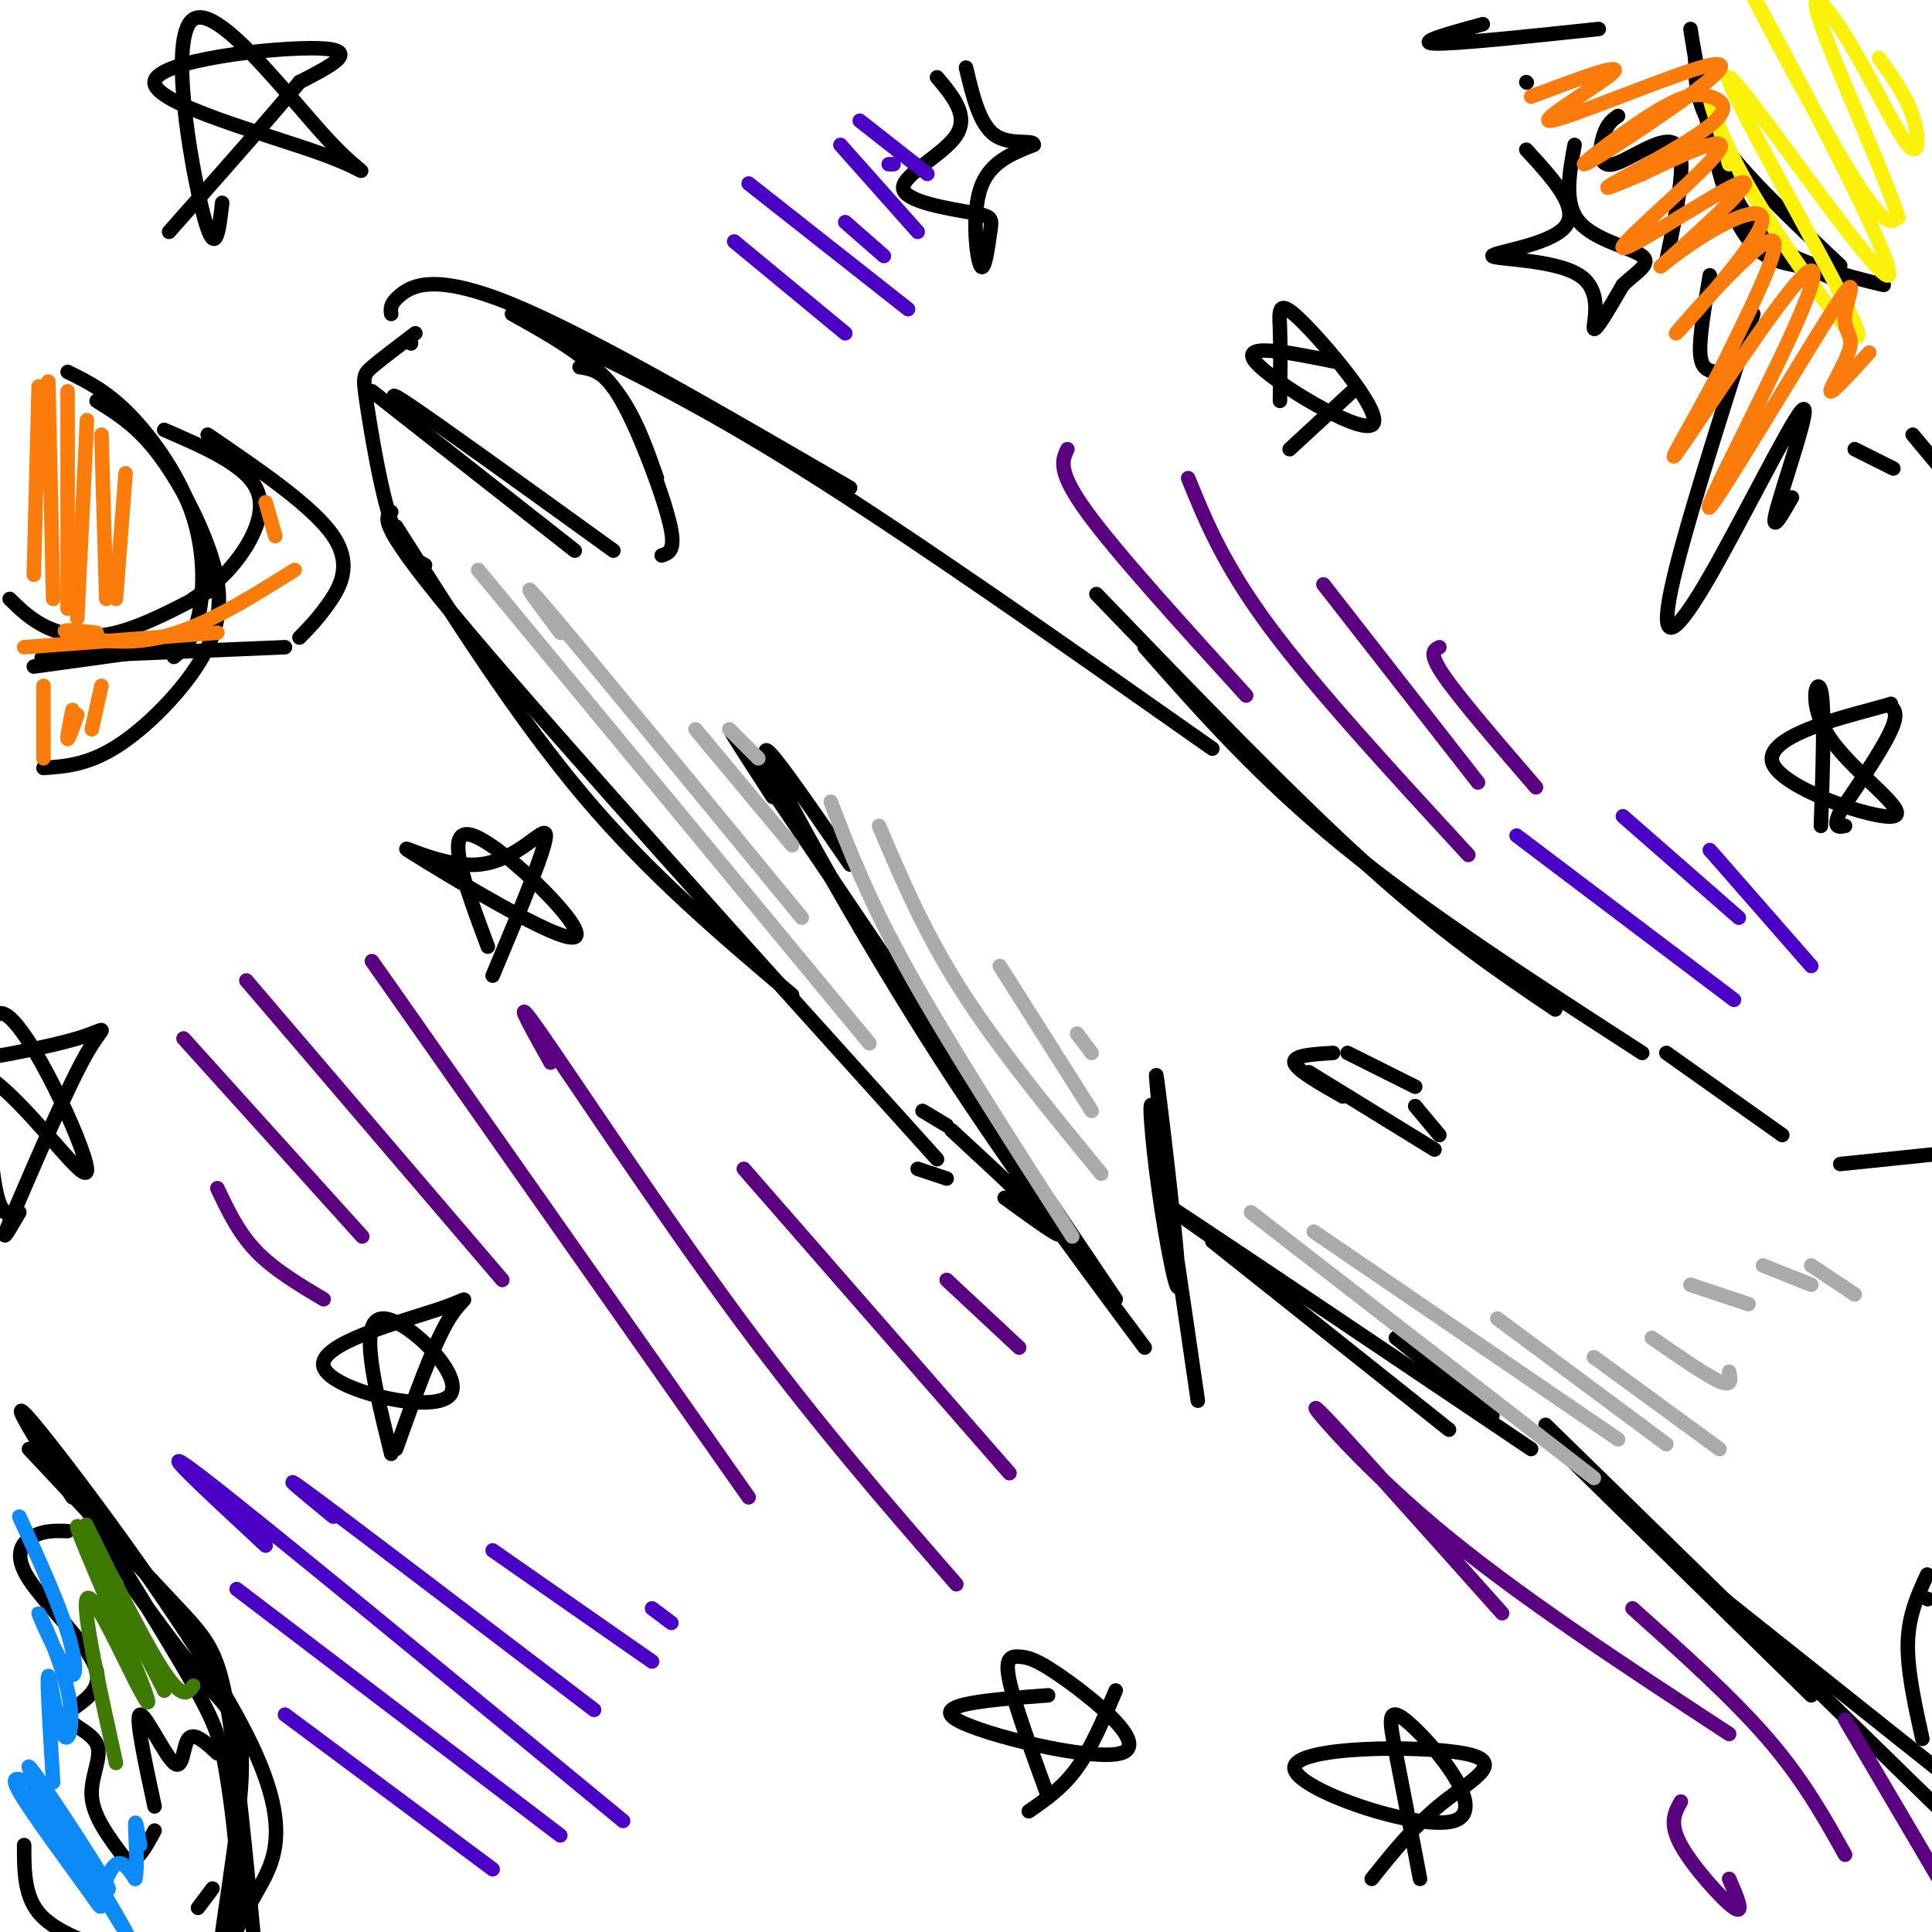 <svg viewBox='0 0 400 400' version='1.1' xmlns='http://www.w3.org/2000/svg' xmlns:xlink='http://www.w3.org/1999/xlink'><g fill='none' stroke='#000000' stroke-width='3' stroke-linecap='round' stroke-linejoin='round'><path d='M82,109c12.667,19.917 25.333,39.833 39,56c13.667,16.167 28.333,28.583 43,41'/><path d='M81,106c-1.417,1.333 -2.833,2.667 16,25c18.833,22.333 57.917,65.667 97,109'/><path d='M196,244c0.000,0.000 -6.000,-2.000 -6,-2'/><path d='M88,117c-2.417,-1.286 -4.833,-2.571 -7,-9c-2.167,-6.429 -4.083,-18.000 -5,-24c-0.917,-6.000 -0.833,-6.429 1,-8c1.833,-1.571 5.417,-4.286 9,-7'/><path d='M85,71c0.000,0.000 0.100,0.100 0.1,0.1'/><path d='M81,65c-0.156,-1.067 -0.311,-2.133 2,-4c2.311,-1.867 7.089,-4.533 23,2c15.911,6.533 42.956,22.267 70,38'/><path d='M112,68c15.417,7.250 30.833,14.500 54,29c23.167,14.500 54.083,36.250 85,58'/><path d='M160,165c-6.917,-10.667 -13.833,-21.333 -2,-4c11.833,17.333 42.417,62.667 73,108'/><path d='M176,179c-9.844,-14.311 -19.689,-28.622 -17,-22c2.689,6.622 17.911,34.178 33,58c15.089,23.822 30.044,43.911 45,64'/><path d='M248,290c-3.764,-25.895 -7.528,-51.789 -9,-59c-1.472,-7.211 -0.652,4.263 1,16c1.652,11.737 4.137,23.737 4,18c-0.137,-5.737 -2.896,-29.211 -4,-38c-1.104,-8.789 -0.552,-2.895 0,3'/><path d='M227,123c20.083,20.833 40.167,41.667 56,56c15.833,14.333 27.417,22.167 39,30'/><path d='M237,134c11.917,13.500 23.833,27.000 41,41c17.167,14.000 39.583,28.500 62,43'/><path d='M197,234c10.083,9.333 20.167,18.667 22,21c1.833,2.333 -4.583,-2.333 -11,-7'/><path d='M191,230c0.000,0.000 5.000,3.000 5,3'/><path d='M251,257c0.000,0.000 49.000,39.000 49,39'/><path d='M252,257c-7.917,-5.583 -15.833,-11.167 -5,-4c10.833,7.167 40.417,27.083 70,47'/><path d='M289,277c0.000,0.000 20.000,16.000 20,16'/><path d='M324,301c0.000,0.000 51.000,50.000 51,50'/><path d='M320,295c0.000,0.000 84.000,82.000 84,82'/><path d='M348,324c0.000,0.000 54.000,43.000 54,43'/><path d='M398,360c-1.583,-7.167 -3.167,-14.333 -3,-20c0.167,-5.667 2.083,-9.833 4,-14'/><path d='M399,331c0.000,0.000 0.100,0.100 0.1,0.1'/><path d='M345,218c0.000,0.000 24.000,17.000 24,17'/><path d='M381,241c0.000,0.000 29.000,-3.000 29,-3'/><path d='M106,65c7.500,4.167 15.000,8.333 20,14c5.000,5.667 7.500,12.833 10,20'/><path d='M120,76c1.935,0.304 3.869,0.607 6,3c2.131,2.393 4.458,6.875 7,13c2.542,6.125 5.298,13.893 6,18c0.702,4.107 -0.649,4.554 -2,5'/><path d='M77,81c0.000,0.000 42.000,33.000 42,33'/><path d='M87,87c0.000,0.000 0.100,0.100 0.1,0.1'/><path d='M87,87c-4.333,-3.750 -8.667,-7.500 -2,-3c6.667,4.500 24.333,17.250 42,30'/><path d='M271,222c0.000,0.000 26.000,16.000 26,16'/><path d='M278,227c-4.833,-2.750 -9.667,-5.500 -10,-7c-0.333,-1.500 3.833,-1.750 8,-2'/><path d='M279,218c0.000,0.000 14.000,7.000 14,7'/><path d='M293,229c0.000,0.000 5.000,6.000 5,6'/><path d='M6,300c11.578,12.356 23.156,24.711 30,32c6.844,7.289 8.956,9.511 11,21c2.044,11.489 4.022,32.244 6,53'/><path d='M12,303c10.612,16.997 21.224,33.994 27,44c5.776,10.006 6.717,13.021 8,21c1.283,7.979 2.907,20.923 2,31c-0.907,10.077 -4.346,17.289 -4,10c0.346,-7.289 4.478,-29.078 5,-41c0.522,-11.922 -2.565,-13.978 -7,-19c-4.435,-5.022 -10.217,-13.011 -16,-21'/><path d='M15,310c-7.708,-12.167 -15.417,-24.333 -7,-14c8.417,10.333 32.958,43.167 43,63c10.042,19.833 5.583,26.667 2,33c-3.583,6.333 -6.292,12.167 -9,18'/><path d='M14,317c-2.357,-0.085 -4.715,-0.170 -7,1c-2.285,1.170 -4.499,3.595 -1,9c3.499,5.405 12.711,13.791 14,19c1.289,5.209 -5.345,7.242 -6,9c-0.655,1.758 4.670,3.243 6,6c1.330,2.757 -1.334,6.788 -1,11c0.334,4.212 3.667,8.606 7,13'/><path d='M26,385c2.167,1.167 4.083,-2.417 6,-6'/><path d='M32,374c-2.006,-9.327 -4.012,-18.655 -3,-19c1.012,-0.345 5.042,8.292 7,10c1.958,1.708 1.845,-3.512 3,-5c1.155,-1.488 3.577,0.756 6,3'/><path d='M5,382c0.000,5.167 0.000,10.333 3,14c3.000,3.667 9.000,5.833 15,8'/><path d='M41,395c0.000,0.000 3.000,-4.000 3,-4'/><path d='M14,77c4.083,2.006 8.167,4.012 13,9c4.833,4.988 10.417,12.958 13,21c2.583,8.042 2.167,16.155 1,21c-1.167,4.845 -3.083,6.423 -5,8'/><path d='M20,83c3.944,2.447 7.888,4.893 12,10c4.112,5.107 8.391,12.874 11,20c2.609,7.126 3.549,13.611 0,21c-3.549,7.389 -11.585,15.683 -18,20c-6.415,4.317 -11.207,4.659 -16,5'/><path d='M2,124c2.267,2.222 4.533,4.444 8,6c3.467,1.556 8.133,2.444 14,1c5.867,-1.444 12.933,-5.222 20,-9'/><path d='M40,124c2.933,-1.978 5.867,-3.956 9,-8c3.133,-4.044 6.467,-10.156 4,-15c-2.467,-4.844 -10.733,-8.422 -19,-12'/><path d='M43,90c10.956,7.467 21.911,14.933 26,21c4.089,6.067 1.311,10.733 -1,14c-2.311,3.267 -4.156,5.133 -6,7'/><path d='M59,134c-19.917,0.833 -39.833,1.667 -47,2c-7.167,0.333 -1.583,0.167 4,0'/><path d='M36,134c0.000,0.000 -29.000,4.000 -29,4'/><path d='M316,31c5.611,6.102 11.222,12.204 8,16c-3.222,3.796 -15.276,5.285 -15,6c0.276,0.715 12.882,0.654 18,4c5.118,3.346 2.748,10.099 3,11c0.252,0.901 3.126,-4.049 6,-9'/><path d='M336,59c2.595,-2.524 6.083,-4.333 4,-6c-2.083,-1.667 -9.738,-3.190 -13,-7c-3.262,-3.810 -2.131,-9.905 -1,-16'/><path d='M194,16c3.326,3.969 6.651,7.937 4,12c-2.651,4.063 -11.279,8.220 -11,11c0.279,2.780 9.464,4.184 14,5c4.536,0.816 4.422,1.043 4,4c-0.422,2.957 -1.152,8.642 -2,7c-0.848,-1.642 -1.814,-10.612 0,-16c1.814,-5.388 6.407,-7.194 11,-9'/><path d='M214,30c0.200,-1.222 -4.800,0.222 -8,-2c-3.200,-2.222 -4.600,-8.111 -6,-14'/><path d='M81,301c-3.406,-13.738 -6.811,-27.476 -2,-28c4.811,-0.524 17.839,12.166 14,16c-3.839,3.834 -24.544,-1.189 -26,-6c-1.456,-4.811 16.339,-9.411 24,-12c7.661,-2.589 5.189,-3.168 2,2c-3.189,5.168 -7.094,16.084 -11,27'/><path d='M217,372c-3.474,-9.560 -6.949,-19.121 -8,-24c-1.051,-4.879 0.321,-5.078 2,-5c1.679,0.078 3.667,0.433 10,5c6.333,4.567 17.013,13.345 11,15c-6.013,1.655 -28.718,-3.813 -34,-7c-5.282,-3.187 6.859,-4.094 19,-5'/><path d='M231,350c-2.500,5.917 -5.000,11.833 -8,16c-3.000,4.167 -6.500,6.583 -10,9'/><path d='M294,389c-1.835,-9.623 -3.670,-19.247 -5,-26c-1.330,-6.753 -2.156,-10.636 3,-6c5.156,4.636 16.293,17.789 9,20c-7.293,2.211 -33.017,-6.521 -33,-11c0.017,-4.479 25.774,-4.706 35,-3c9.226,1.706 1.922,5.345 -4,10c-5.922,4.655 -10.461,10.328 -15,16'/><path d='M101,196c-4.718,-12.656 -9.437,-25.313 -3,-23c6.437,2.313 24.029,19.595 21,21c-3.029,1.405 -26.678,-13.067 -33,-17c-6.322,-3.933 4.682,2.672 13,2c8.318,-0.672 13.948,-8.621 14,-6c0.052,2.621 -5.474,15.810 -11,29'/><path d='M46,42c-0.702,6.082 -1.405,12.163 -4,2c-2.595,-10.163 -7.083,-36.572 -2,-40c5.083,-3.428 19.738,16.123 28,25c8.262,8.877 10.132,7.080 -1,3c-11.132,-4.080 -35.266,-10.445 -35,-15c0.266,-4.555 24.933,-7.302 34,-7c9.067,0.302 2.533,3.651 -4,7'/><path d='M62,17c-5.167,6.333 -16.083,18.667 -27,31'/><path d='M1,251c-0.974,-1.213 -1.948,-2.425 -3,-13c-1.052,-10.575 -2.181,-30.512 3,-28c5.181,2.512 16.674,27.475 17,32c0.326,4.525 -10.515,-11.387 -19,-18c-8.485,-6.613 -14.615,-3.927 -10,-4c4.615,-0.073 19.973,-2.904 27,-5c7.027,-2.096 5.722,-3.456 2,3c-3.722,6.456 -9.861,20.728 -16,35'/><path d='M2,253c-2.333,5.500 -0.167,1.750 2,-2'/><path d='M377,171c0.413,-12.415 0.826,-24.830 0,-28c-0.826,-3.170 -2.891,2.905 2,10c4.891,7.095 16.738,15.209 13,16c-3.738,0.791 -23.060,-5.741 -25,-11c-1.940,-5.259 13.500,-9.245 20,-11c6.500,-1.755 4.058,-1.280 4,-1c-0.058,0.280 2.269,0.366 1,4c-1.269,3.634 -6.135,10.817 -11,18'/><path d='M381,168c-1.667,3.500 -0.333,3.250 1,3'/><path d='M265,83c0.077,-5.486 0.153,-10.973 0,-15c-0.153,-4.027 -0.536,-6.595 5,-1c5.536,5.595 16.990,19.352 14,21c-2.990,1.648 -20.426,-8.815 -24,-13c-3.574,-4.185 6.713,-2.093 17,0'/><path d='M280,81c0.000,0.000 -13.000,12.000 -13,12'/><path d='M351,12c0.000,4.917 0.000,9.833 5,17c5.000,7.167 15.000,16.583 25,26'/><path d='M382,59c-2.916,-1.536 -5.832,-3.072 -10,-4c-4.168,-0.928 -9.586,-1.249 -14,-13c-4.414,-11.751 -7.822,-34.933 -8,-36c-0.178,-1.067 2.875,19.982 8,32c5.125,12.018 12.321,15.005 18,17c5.679,1.995 9.839,2.997 14,4'/><path d='M307,5c-7.000,1.917 -14.000,3.833 -10,4c4.000,0.167 19.000,-1.417 34,-3'/><path d='M316,17c0.000,0.000 0.100,0.100 0.1,0.1'/><path d='M335,24c-1.095,0.750 -2.190,1.500 -3,4c-0.810,2.500 -1.333,6.750 2,6c3.333,-0.750 10.524,-6.500 13,-4c2.476,2.500 0.238,13.250 -2,24'/><path d='M354,57c-1.083,6.333 -2.167,12.667 -2,16c0.167,3.333 1.583,3.667 3,4'/><path d='M363,65c-7.327,22.951 -14.654,45.901 -17,57c-2.346,11.099 0.289,10.346 7,-1c6.711,-11.346 17.499,-33.285 20,-36c2.501,-2.715 -3.285,13.796 -5,20c-1.715,6.204 0.643,2.102 3,-2'/><path d='M384,93c0.000,0.000 8.000,4.000 8,4'/><path d='M396,90c0.000,0.000 10.000,12.000 10,12'/></g>
<g fill='none' stroke='#4B00C5' stroke-width='3' stroke-linecap='round' stroke-linejoin='round'><path d='M184,34c0.000,0.000 1.000,0.000 1,0'/><path d='M59,355c0.000,0.000 43.000,32.000 43,32'/><path d='M49,329c0.000,0.000 67.000,51.000 67,51'/><path d='M55,320c-12.667,-11.750 -25.333,-23.500 -13,-14c12.333,9.500 49.667,40.250 87,71'/><path d='M69,314c-6.500,-5.333 -13.000,-10.667 -4,-4c9.000,6.667 33.500,25.333 58,44'/><path d='M102,321c0.000,0.000 33.000,23.000 33,23'/><path d='M135,333c0.000,0.000 4.000,3.000 4,3'/><path d='M152,50c0.000,0.000 23.000,19.000 23,19'/><path d='M155,38c0.000,0.000 33.000,26.000 33,26'/><path d='M175,46c0.000,0.000 8.000,7.000 8,7'/><path d='M174,30c0.000,0.000 16.000,18.000 16,18'/><path d='M178,25c0.000,0.000 14.000,11.000 14,11'/><path d='M314,173c0.000,0.000 45.000,34.000 45,34'/><path d='M336,169c0.000,0.000 24.000,21.000 24,21'/><path d='M354,176c0.000,0.000 21.000,24.000 21,24'/></g>
<g fill='none' stroke='#AAAAAA' stroke-width='3' stroke-linecap='round' stroke-linejoin='round'><path d='M99,118c0.000,0.000 81.000,98.000 81,98'/><path d='M116,131c-5.167,-6.917 -10.333,-13.833 -2,-4c8.333,9.833 30.167,36.417 52,63'/><path d='M144,151c0.000,0.000 20.000,24.000 20,24'/><path d='M151,151c0.000,0.000 6.000,6.000 6,6'/><path d='M172,166c3.833,10.000 7.667,20.000 16,35c8.333,15.000 21.167,35.000 34,55'/><path d='M182,171c4.667,11.000 9.333,22.000 17,34c7.667,12.000 18.333,25.000 29,38'/><path d='M207,200c0.000,0.000 19.000,30.000 19,30'/><path d='M223,214c0.000,0.000 3.000,4.000 3,4'/><path d='M259,251c0.000,0.000 71.000,55.000 71,55'/><path d='M272,255c0.000,0.000 63.000,43.000 63,43'/><path d='M310,273c0.000,0.000 35.000,26.000 35,26'/><path d='M330,281c0.000,0.000 26.000,19.000 26,19'/><path d='M342,277c5.667,3.917 11.333,7.833 14,9c2.667,1.167 2.333,-0.417 2,-2'/><path d='M350,266c0.000,0.000 12.000,4.000 12,4'/><path d='M365,262c0.000,0.000 10.000,4.000 10,4'/><path d='M375,262c0.000,0.000 9.000,6.000 9,6'/></g>
<g fill='none' stroke='#0B8AF8' stroke-width='3' stroke-linecap='round' stroke-linejoin='round'><path d='M7,371c8.863,11.962 17.725,23.923 15,19c-2.725,-4.923 -17.038,-26.732 -16,-24c1.038,2.732 17.429,30.005 20,34c2.571,3.995 -8.676,-15.287 -14,-24c-5.324,-8.713 -4.725,-6.856 -6,-7c-1.275,-0.144 -4.425,-2.287 -2,2c2.425,4.287 10.423,15.005 14,20c3.577,4.995 2.732,4.268 3,2c0.268,-2.268 1.648,-6.077 3,-7c1.352,-0.923 2.676,1.038 4,3'/><path d='M28,389c0.578,-2.156 0.022,-9.044 0,-11c-0.022,-1.956 0.489,1.022 1,4'/><path d='M11,369c-0.671,-10.772 -1.343,-21.545 -1,-22c0.343,-0.455 1.700,9.407 3,12c1.300,2.593 2.545,-2.081 1,-9c-1.545,-6.919 -5.878,-16.081 -6,-16c-0.122,0.081 3.967,9.407 6,12c2.033,2.593 2.009,-1.545 0,-8c-2.009,-6.455 -6.005,-15.228 -10,-24'/></g>
<g fill='none' stroke='#3E7A03' stroke-width='3' stroke-linecap='round' stroke-linejoin='round'><path d='M24,365c-3.544,-16.100 -7.088,-32.201 -6,-34c1.088,-1.799 6.807,10.703 10,17c3.193,6.297 3.860,6.388 0,-3c-3.860,-9.388 -12.246,-28.254 -12,-29c0.246,-0.746 9.123,16.627 18,34'/><path d='M34,350c-1.571,-3.964 -14.500,-30.875 -16,-34c-1.500,-3.125 8.429,17.536 14,27c5.571,9.464 6.786,7.732 8,6'/></g>
<g fill='none' stroke='#FBF20B' stroke-width='3' stroke-linecap='round' stroke-linejoin='round'><path d='M358,34c-1.915,-7.109 -3.829,-14.217 -4,-14c-0.171,0.217 1.403,7.760 10,22c8.597,14.240 24.217,35.177 20,25c-4.217,-10.177 -28.271,-51.467 -26,-51c2.271,0.467 30.866,42.692 33,41c2.134,-1.692 -22.195,-47.302 -27,-56c-4.805,-8.698 9.913,19.515 18,33c8.087,13.485 9.544,12.243 11,11'/><path d='M393,45c-2.102,-7.244 -12.856,-30.856 -16,-40c-3.144,-9.144 1.322,-3.822 6,4c4.678,7.822 9.567,18.144 12,21c2.433,2.856 2.409,-1.756 1,-6c-1.409,-4.244 -4.205,-8.122 -7,-12'/></g>
<g fill='none' stroke='#FB7B0B' stroke-width='3' stroke-linecap='round' stroke-linejoin='round'><path d='M317,20c9.580,-3.602 19.159,-7.205 17,-5c-2.159,2.205 -16.058,10.216 -13,10c3.058,-0.216 23.071,-8.659 31,-11c7.929,-2.341 3.774,1.422 -4,7c-7.774,5.578 -19.167,12.973 -20,13c-0.833,0.027 8.893,-7.313 15,-11c6.107,-3.687 8.596,-3.720 11,-3c2.404,0.720 4.724,2.194 0,6c-4.724,3.806 -16.493,9.945 -20,12c-3.507,2.055 1.246,0.028 6,-2'/><path d='M340,36c6.064,-2.827 18.225,-8.893 16,-5c-2.225,3.893 -18.836,17.745 -20,20c-1.164,2.255 13.121,-7.086 20,-11c6.879,-3.914 6.354,-2.400 2,2c-4.354,4.400 -12.536,11.686 -14,13c-1.464,1.314 3.790,-3.344 10,-7c6.210,-3.656 13.376,-6.310 10,0c-3.376,6.310 -17.294,21.583 -17,21c0.294,-0.583 14.798,-17.024 19,-19c4.202,-1.976 -1.899,10.512 -8,23'/><path d='M358,73c-5.006,10.244 -13.522,24.355 -11,21c2.522,-3.355 16.080,-24.175 23,-33c6.920,-8.825 7.202,-5.656 1,8c-6.202,13.656 -18.888,37.800 -17,36c1.888,-1.800 18.348,-29.543 25,-40c6.652,-10.457 3.494,-3.628 3,0c-0.494,3.628 1.675,4.054 1,7c-0.675,2.946 -4.193,8.413 -4,9c0.193,0.587 4.096,-3.707 8,-8'/><path d='M8,80c0.000,0.000 -1.000,39.000 -1,39'/><path d='M10,79c0.000,0.000 1.000,45.000 1,45'/><path d='M14,81c0.000,0.000 0.000,45.000 0,45'/><path d='M18,87c0.000,0.000 -2.000,41.000 -2,41'/><path d='M21,90c0.000,0.000 1.000,34.000 1,34'/><path d='M26,98c0.000,0.000 -2.000,26.000 -2,26'/><path d='M9,142c0.000,0.000 0.000,15.000 0,15'/><path d='M15,147c-0.583,2.917 -1.167,5.833 -1,6c0.167,0.167 1.083,-2.417 2,-5'/><path d='M21,142c0.000,0.000 -2.000,9.000 -2,9'/><path d='M5,134c0.000,0.000 40.000,-3.000 40,-3'/><path d='M20,131c-4.022,-0.422 -8.044,-0.844 -6,0c2.044,0.844 10.156,2.956 19,1c8.844,-1.956 18.422,-7.978 28,-14'/><path d='M57,111c0.000,0.000 -2.000,-7.000 -2,-7'/></g>
<g fill='none' stroke='#5A0081' stroke-width='3' stroke-linecap='round' stroke-linejoin='round'><path d='M45,246c2.167,4.583 4.333,9.167 8,13c3.667,3.833 8.833,6.917 14,10'/><path d='M38,215c0.000,0.000 37.000,41.000 37,41'/><path d='M51,203c0.000,0.000 53.000,62.000 53,62'/><path d='M77,199c0.000,0.000 78.000,111.000 78,111'/><path d='M114,220c-4.400,-7.867 -8.800,-15.733 -2,-6c6.800,9.733 24.800,37.067 41,59c16.200,21.933 30.600,38.467 45,55'/><path d='M154,242c0.000,0.000 55.000,63.000 55,63'/><path d='M196,265c0.000,0.000 15.000,14.000 15,14'/><path d='M221,93c-1.083,2.250 -2.167,4.500 4,13c6.167,8.500 19.583,23.250 33,38'/><path d='M246,99c3.667,9.000 7.333,18.000 17,31c9.667,13.000 25.333,30.000 41,47'/><path d='M274,121c0.000,0.000 32.000,41.000 32,41'/><path d='M298,134c-1.167,0.583 -2.333,1.167 1,6c3.333,4.833 11.167,13.917 19,23'/><path d='M311,334c-17.356,-19.444 -34.711,-38.889 -38,-42c-3.289,-3.111 7.489,10.111 24,24c16.511,13.889 38.756,28.444 61,43'/><path d='M338,333c10.333,9.250 20.667,18.500 28,27c7.333,8.500 11.667,16.250 16,24'/><path d='M382,356c0.000,0.000 20.000,34.000 20,34'/><path d='M348,373c-1.244,2.222 -2.489,4.444 0,9c2.489,4.556 8.711,11.444 11,13c2.289,1.556 0.644,-2.222 -1,-6'/></g>
</svg>